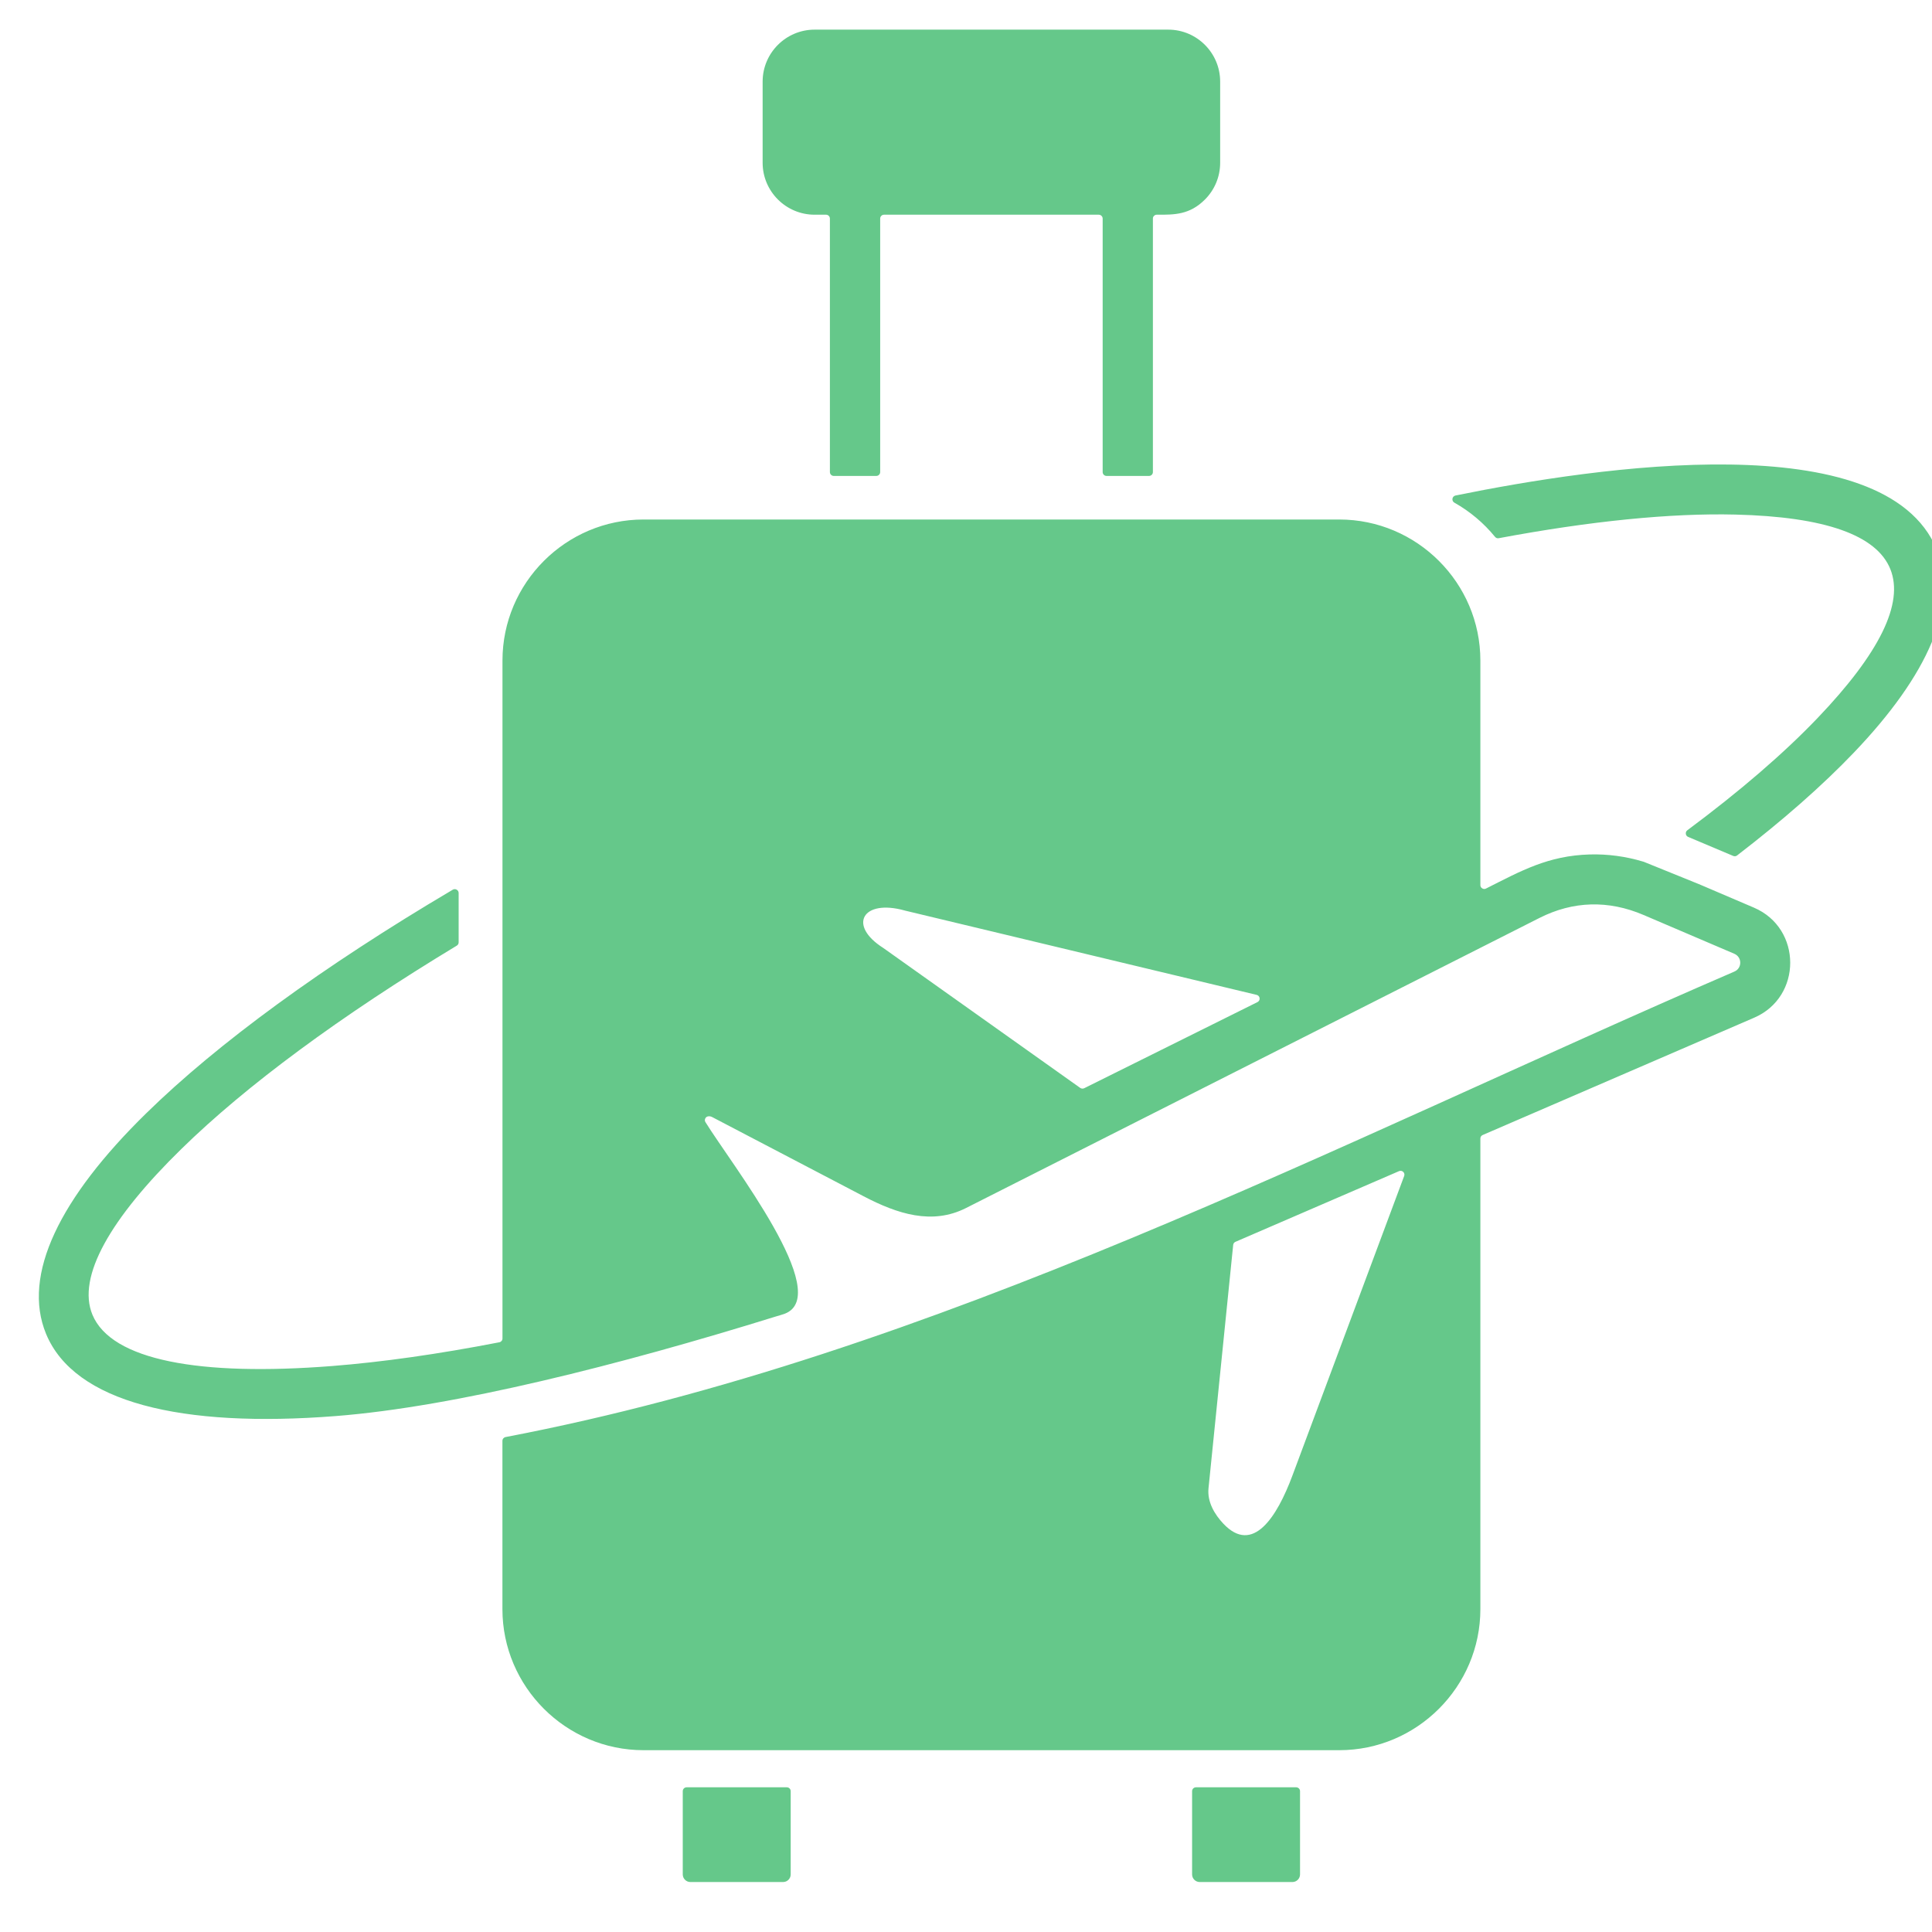 <svg width="38" height="38" viewBox="0 0 38 38" fill="none" xmlns="http://www.w3.org/2000/svg">
<g clip-path="url(#clip0_1_139)">
<path fill-rule="evenodd" clip-rule="evenodd" d="M27.618 23.131L25.419 29.026C25.116 29.837 24.642 30.584 24.062 29.969C23.889 29.786 23.742 29.54 23.77 29.271L24.255 24.487C24.258 24.459 24.274 24.436 24.3 24.425L27.517 23.035C27.546 23.023 27.577 23.028 27.6 23.05C27.622 23.071 27.629 23.102 27.618 23.131ZM23.447 35.23V36.868C23.447 36.949 23.515 37.017 23.595 37.017H25.422C25.503 37.017 25.57 36.949 25.57 36.868V35.23C25.57 35.188 25.536 35.154 25.494 35.154H23.523C23.481 35.154 23.447 35.188 23.447 35.23ZM13.429 35.23V36.868C13.429 36.949 13.497 37.017 13.577 37.017H15.404C15.485 37.017 15.552 36.949 15.552 36.868V35.23C15.552 35.188 15.518 35.154 15.476 35.154H13.505C13.463 35.154 13.429 35.188 13.429 35.23ZM38.092 10.805C37.069 8.339 31.428 9.176 28.628 9.746C28.596 9.753 28.573 9.777 28.568 9.809C28.563 9.841 28.578 9.871 28.606 9.887C28.912 10.059 29.183 10.287 29.405 10.559C29.423 10.581 29.449 10.591 29.477 10.586C31.277 10.249 32.858 10.09 34.133 10.121C37.665 10.207 38.191 11.569 35.751 14.121C35.084 14.819 34.22 15.563 33.188 16.33C33.166 16.346 33.155 16.372 33.158 16.4C33.161 16.428 33.178 16.45 33.204 16.461L34.09 16.835C34.116 16.846 34.144 16.843 34.166 16.826C35.075 16.127 35.848 15.447 36.466 14.8C37.92 13.278 38.542 11.889 38.092 10.805ZM32.323 16.948C31.974 16.843 31.621 16.796 31.268 16.806C30.446 16.83 29.918 17.129 29.227 17.477C29.203 17.489 29.176 17.488 29.153 17.473C29.13 17.459 29.117 17.436 29.117 17.409V12.992C29.117 11.465 27.869 10.218 26.342 10.218H12.657C11.13 10.218 9.883 11.465 9.883 12.992V26.326C9.883 26.363 9.857 26.394 9.821 26.401C8.626 26.633 7.522 26.79 6.531 26.868C3.929 27.072 2.191 26.757 1.818 25.859C1.509 25.114 2.171 23.965 3.566 22.6C4.838 21.354 6.696 19.982 8.984 18.6C9.007 18.586 9.021 18.562 9.021 18.535V17.565C9.021 17.537 9.007 17.512 8.982 17.499C8.958 17.485 8.93 17.485 8.906 17.499C6.354 19.007 4.279 20.522 2.875 21.898C1.18 23.557 0.425 25.076 0.907 26.238C1.465 27.581 3.558 28.091 6.605 27.852C8.946 27.669 12.206 26.842 15.249 25.897C15.311 25.878 15.374 25.862 15.434 25.84C16.406 25.467 14.383 22.893 13.876 22.072C13.862 22.05 13.86 22.026 13.87 22.003C13.88 21.979 13.899 21.963 13.924 21.958C13.95 21.953 13.977 21.955 14.009 21.972L16.988 23.53C17.651 23.877 18.332 24.098 18.999 23.761L30.279 18.055C30.941 17.72 31.635 17.701 32.326 17.996L34.111 18.759C34.268 18.826 34.267 19.045 34.112 19.11C26.283 22.493 18.378 26.656 9.944 28.265C9.908 28.272 9.882 28.303 9.882 28.34V31.649C9.882 33.176 11.13 34.424 12.657 34.424H26.342C27.869 34.424 29.117 33.176 29.117 31.649V22.394C29.117 22.363 29.134 22.336 29.163 22.324L34.502 20.017C35.45 19.609 35.447 18.257 34.497 17.852L33.412 17.388C33.412 17.388 33.411 17.388 33.411 17.388L32.33 16.95C32.328 16.949 32.326 16.948 32.323 16.948ZM22.676 9.285V4.299C22.676 4.278 22.683 4.26 22.698 4.246C22.713 4.231 22.731 4.223 22.752 4.223C23.105 4.225 23.4 4.224 23.7 3.924C23.885 3.739 23.999 3.483 23.999 3.202V1.605C23.999 1.042 23.541 0.583 22.978 0.583H16.022C15.459 0.583 15 1.042 15 1.605V3.202C15 3.764 15.459 4.223 16.022 4.223H16.247C16.289 4.223 16.323 4.257 16.323 4.299V9.285C16.323 9.327 16.358 9.361 16.399 9.361H17.236C17.277 9.361 17.312 9.327 17.312 9.285V4.299C17.312 4.257 17.346 4.223 17.388 4.223H21.611C21.653 4.223 21.688 4.257 21.688 4.299V9.285C21.688 9.327 21.722 9.361 21.764 9.361H22.6C22.642 9.361 22.676 9.327 22.676 9.285ZM17.374 18.646C17.373 18.645 17.372 18.645 17.371 18.644C16.668 18.197 16.968 17.677 17.796 17.909C17.797 17.909 17.798 17.909 17.799 17.91L24.717 19.568C24.749 19.576 24.771 19.601 24.775 19.633C24.779 19.666 24.762 19.695 24.733 19.71L21.325 21.404C21.299 21.416 21.271 21.414 21.247 21.398L17.374 18.646Z" fill="#65C88A"/>
</g>
<defs>
<clipPath id="clip0_1_139">
<rect width="38" height="38" fill="white"/>
</clipPath>
</defs>
</svg>
